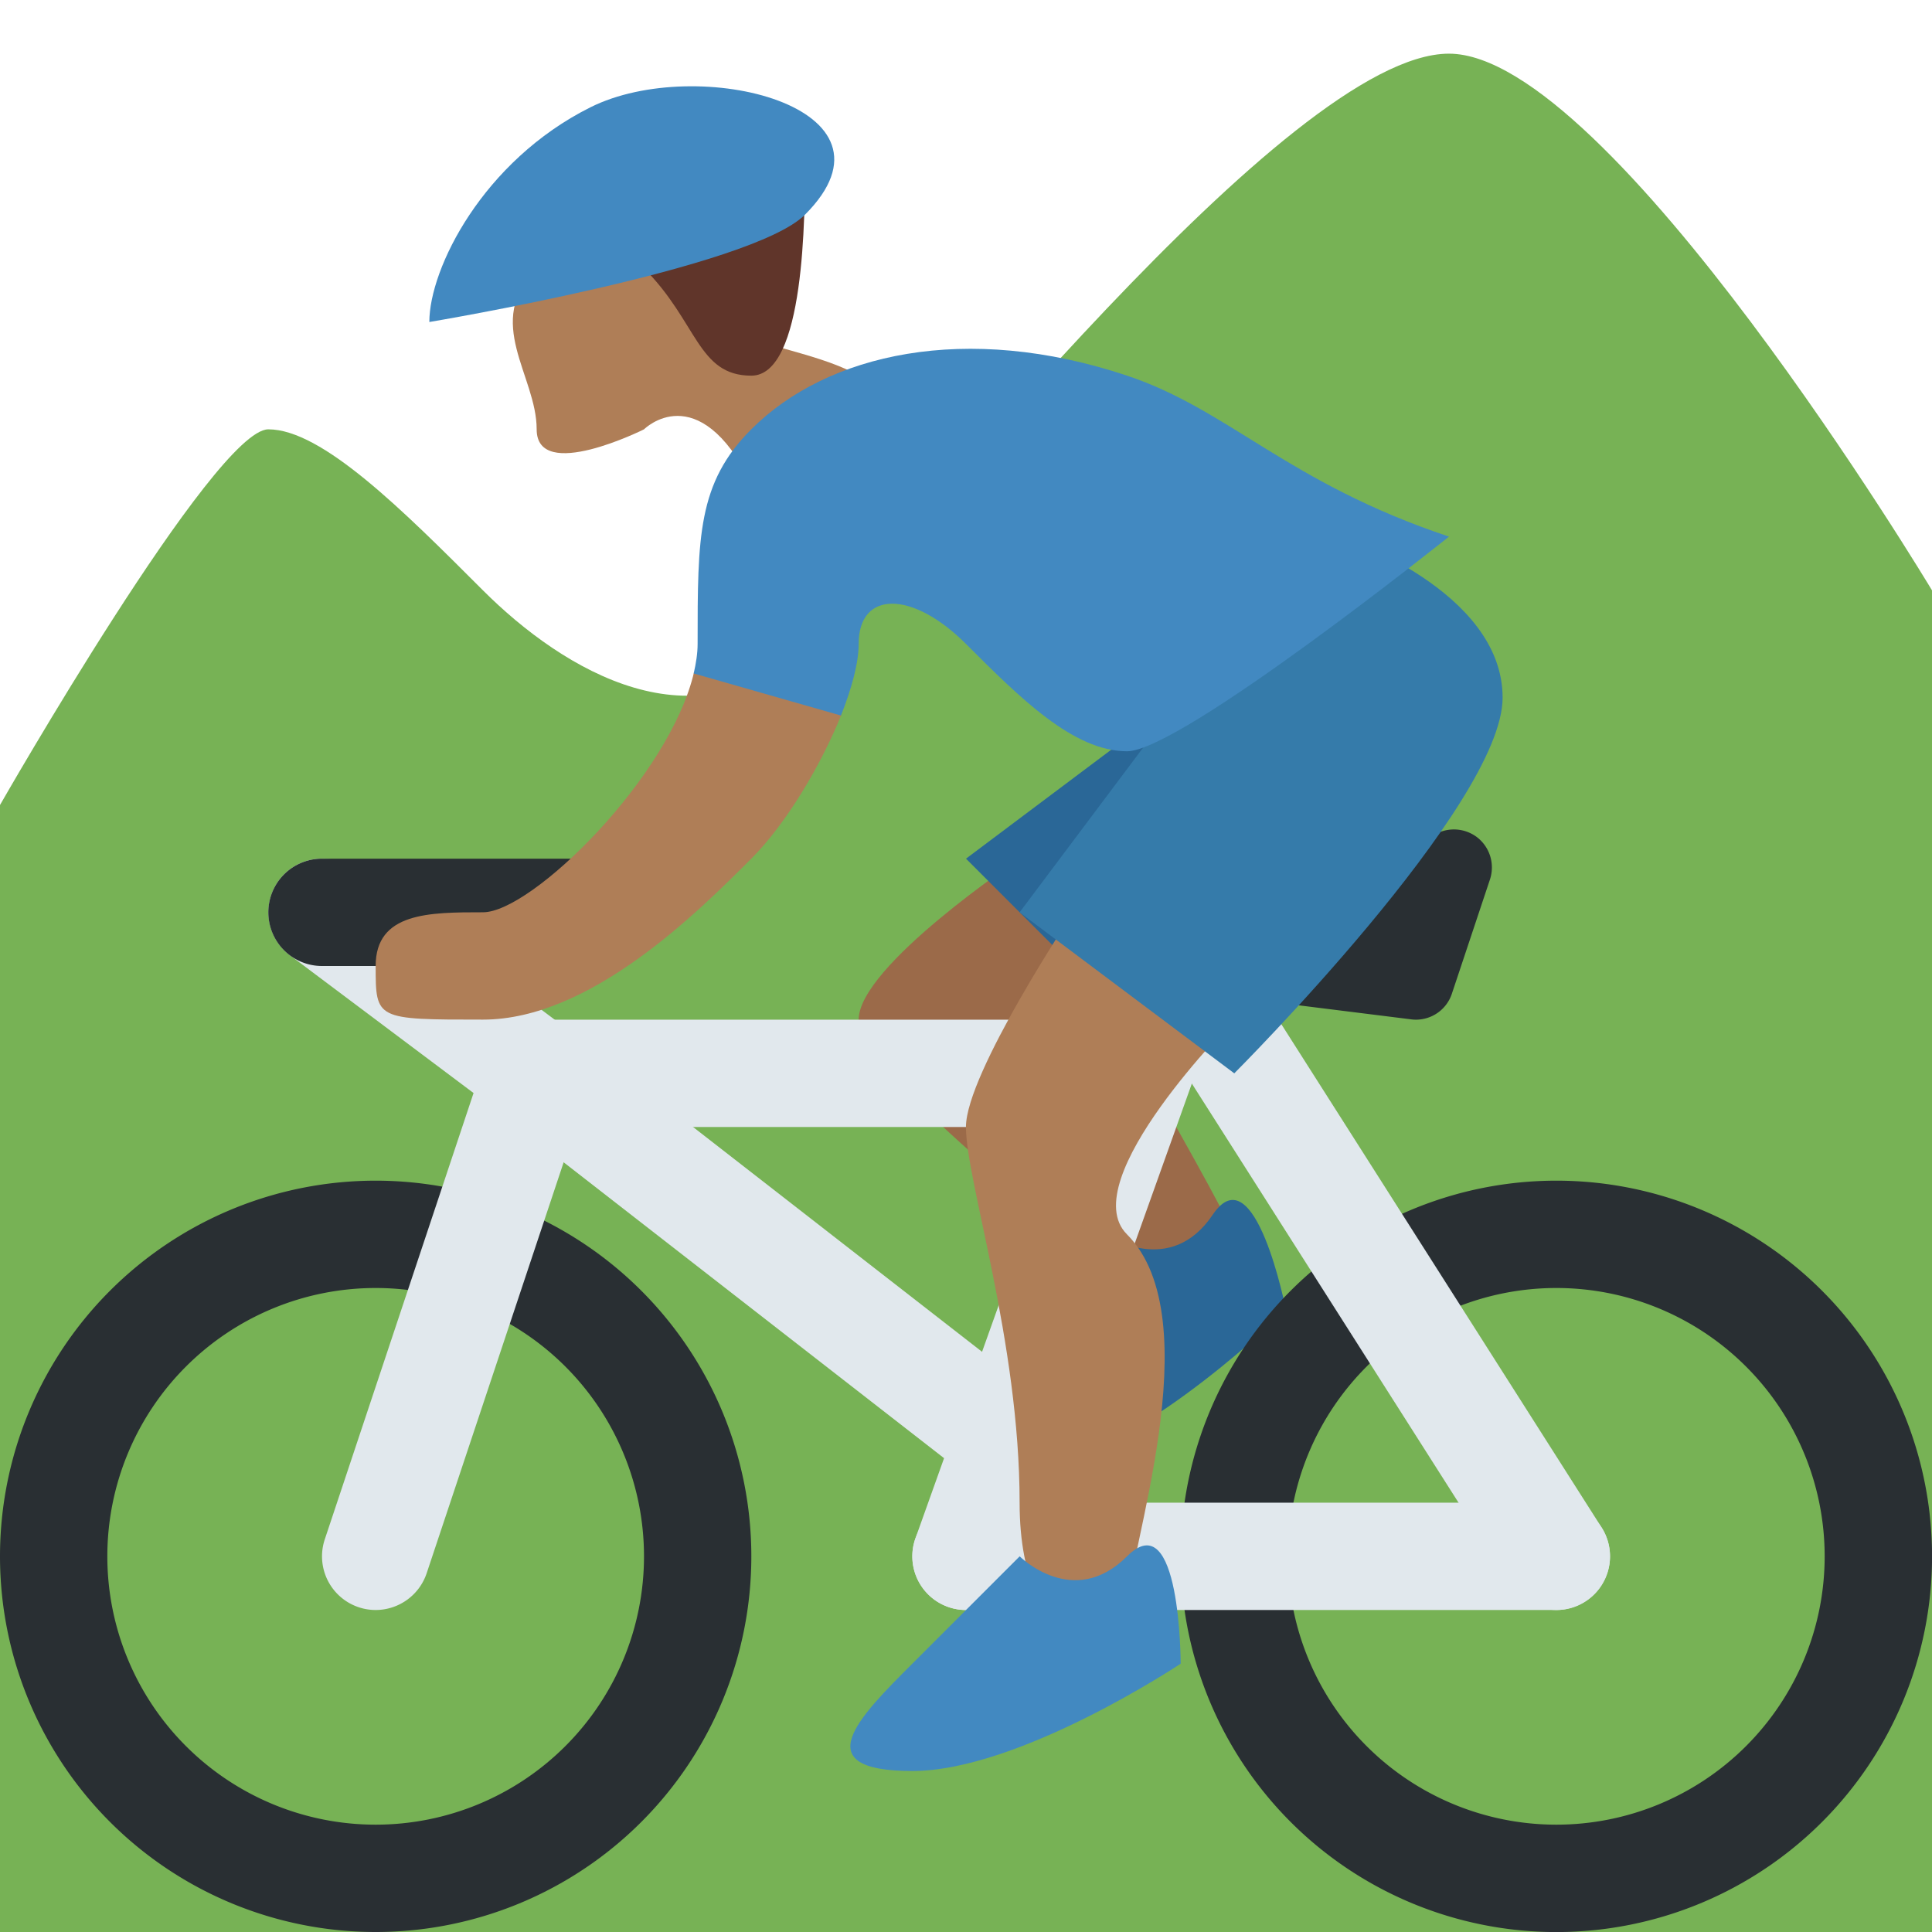 <?xml version="1.0" encoding="utf-8"?>
<!-- Uploaded to: SVG Repo, www.svgrepo.com, Generator: SVG Repo Mixer Tools -->
<svg width="800px" height="800px" viewBox="0 0 36 36" xmlns="http://www.w3.org/2000/svg" xmlns:xlink="http://www.w3.org/1999/xlink" aria-hidden="true" role="img" class="iconify iconify--twemoji" preserveAspectRatio="xMidYMid meet">
<path fill="#77B255" d="M0 36h36V11S29.999 1 26.999 1s-10 9-12 11s-4.5.5-6-1C7.5 9.5 6 8 5 8s-5 7-5 7v21z">
</path>
<path fill="#AF7E57" d="M10 5c-1 1 0 2 0 3s2 0 2 0s1-1 2 1s4 1 3-1s-4-1-4-3s-3 0-3 0z">
</path>
<path fill="#60352A" d="M15 3c0 1 0 4-1 4s-1-1-2-2s3-2 3-2z">
</path>
<path fill="#9B6A49" d="M19 16s-3 2-3 3s4 4 5 5s3 1 2-1s-4-7-4-7z">
</path>
<path fill="#2A6797" d="M20.634 23.021s1.173.789 1.962-.385c.789-1.174 1.365 1.771 1.365 1.771s-2.559 2.539-4.521 2.924c-1.962.385-1.173-.789-.385-1.962l1.579-2.348z">
</path>
<path fill="#292F33" d="M7 22a7 7 0 1 0 0 14a7 7 0 0 0 0-14zm0 12a5 5 0 1 1 0-10a5 5 0 0 1 0 10zm22-12a7 7 0 1 0 .001 14.001A7 7 0 0 0 29 22zm0 12a5 5 0 1 1 0-10a5 5 0 0 1 0 10z">
</path>
<g fill="#E1E8ED">
<path d="M22 20c0-.553-.484-1-1.083-1H10.083C9.485 19 9 19.447 9 20c0 .553.485 1 1.083 1h10.833c.6 0 1.084-.447 1.084-1zm8 9a1 1 0 0 0-1-1H18a1 1 0 1 0 0 2h11a1 1 0 0 0 1-1z">
</path>
<path d="M21.224 17l-4.166 11.664a1 1 0 0 0 1.884.672L23.348 17h-2.124z">
</path>
<path d="M29.001 30c-.33 0-.654-.164-.845-.463l-7-11a1 1 0 1 1 1.688-1.074l7 11A1 1 0 0 1 29.001 30zM19 25.734l-8.387-6.524a1 1 0 1 0-1.227 1.579l9 7a.987.987 0 0 0 .613.211H19v-2.266z">
</path>
<path d="M7 30a1 1 0 0 1-.948-1.317l2.772-8.316l-3.423-2.568a1 1 0 0 1 1.2-1.6l4.577 3.433l-3.228 9.684A1.004 1.004 0 0 1 7 30z">
</path>
</g>
<path fill="#292F33" d="M26.383 19a.665.665 0 0 1-.089-.006l-5.672-.708a.708.708 0 0 1 .087-1.413c.041 0 4.067-.018 5.989-1.299a.713.713 0 0 1 .824.026a.712.712 0 0 1 .241.788l-.709 2.127a.705.705 0 0 1-.671.485zM11 18H6a1 1 0 0 1 0-2h5a1 1 0 0 1 0 2z">
</path>
<path fill="#2A6797" d="M21.999 13L18 16l3 3z">
</path>
<path fill="#AF7E57" d="M19.999 17s-2 3-2 4s1 4 1 7s2 3 2 2s1.581-5.419 0-7c-1-1 2-4 2-4l-3-2zm-4.314-3.703l-2.75-.784c-.447 1.956-3.023 4.486-3.935 4.486c-1 0-2 0-2 1s0 1 2 1s4-2 5-3c.65-.65 1.309-1.757 1.685-2.702z">
</path>
<path fill="#357BAA" d="M21.999 13l-3 4l4 3s5-5 5-7s-3-3-3-3l-3 3z">
</path>
<path fill="#4289C1" d="M20.999 6.999c-3-1-5.585-.414-7 1c-1 1-1 2-1 4c0 .176-.03.362-.073.55l2.744.784c.202-.509.33-.984.33-1.334c0-1 1-1 2 0s2 2 3 2s6-4 6-4c-3.001-1-4.103-2.368-6.001-3zM19 29s1 1 2 0s1 2 1 2s-3 2-5 2s-1-1 0-2l2-2zM11 2c2-1 6 0 4 2c-1 1-7 2-7 2c0-1 1-3 3-4z">
</path>
</svg>